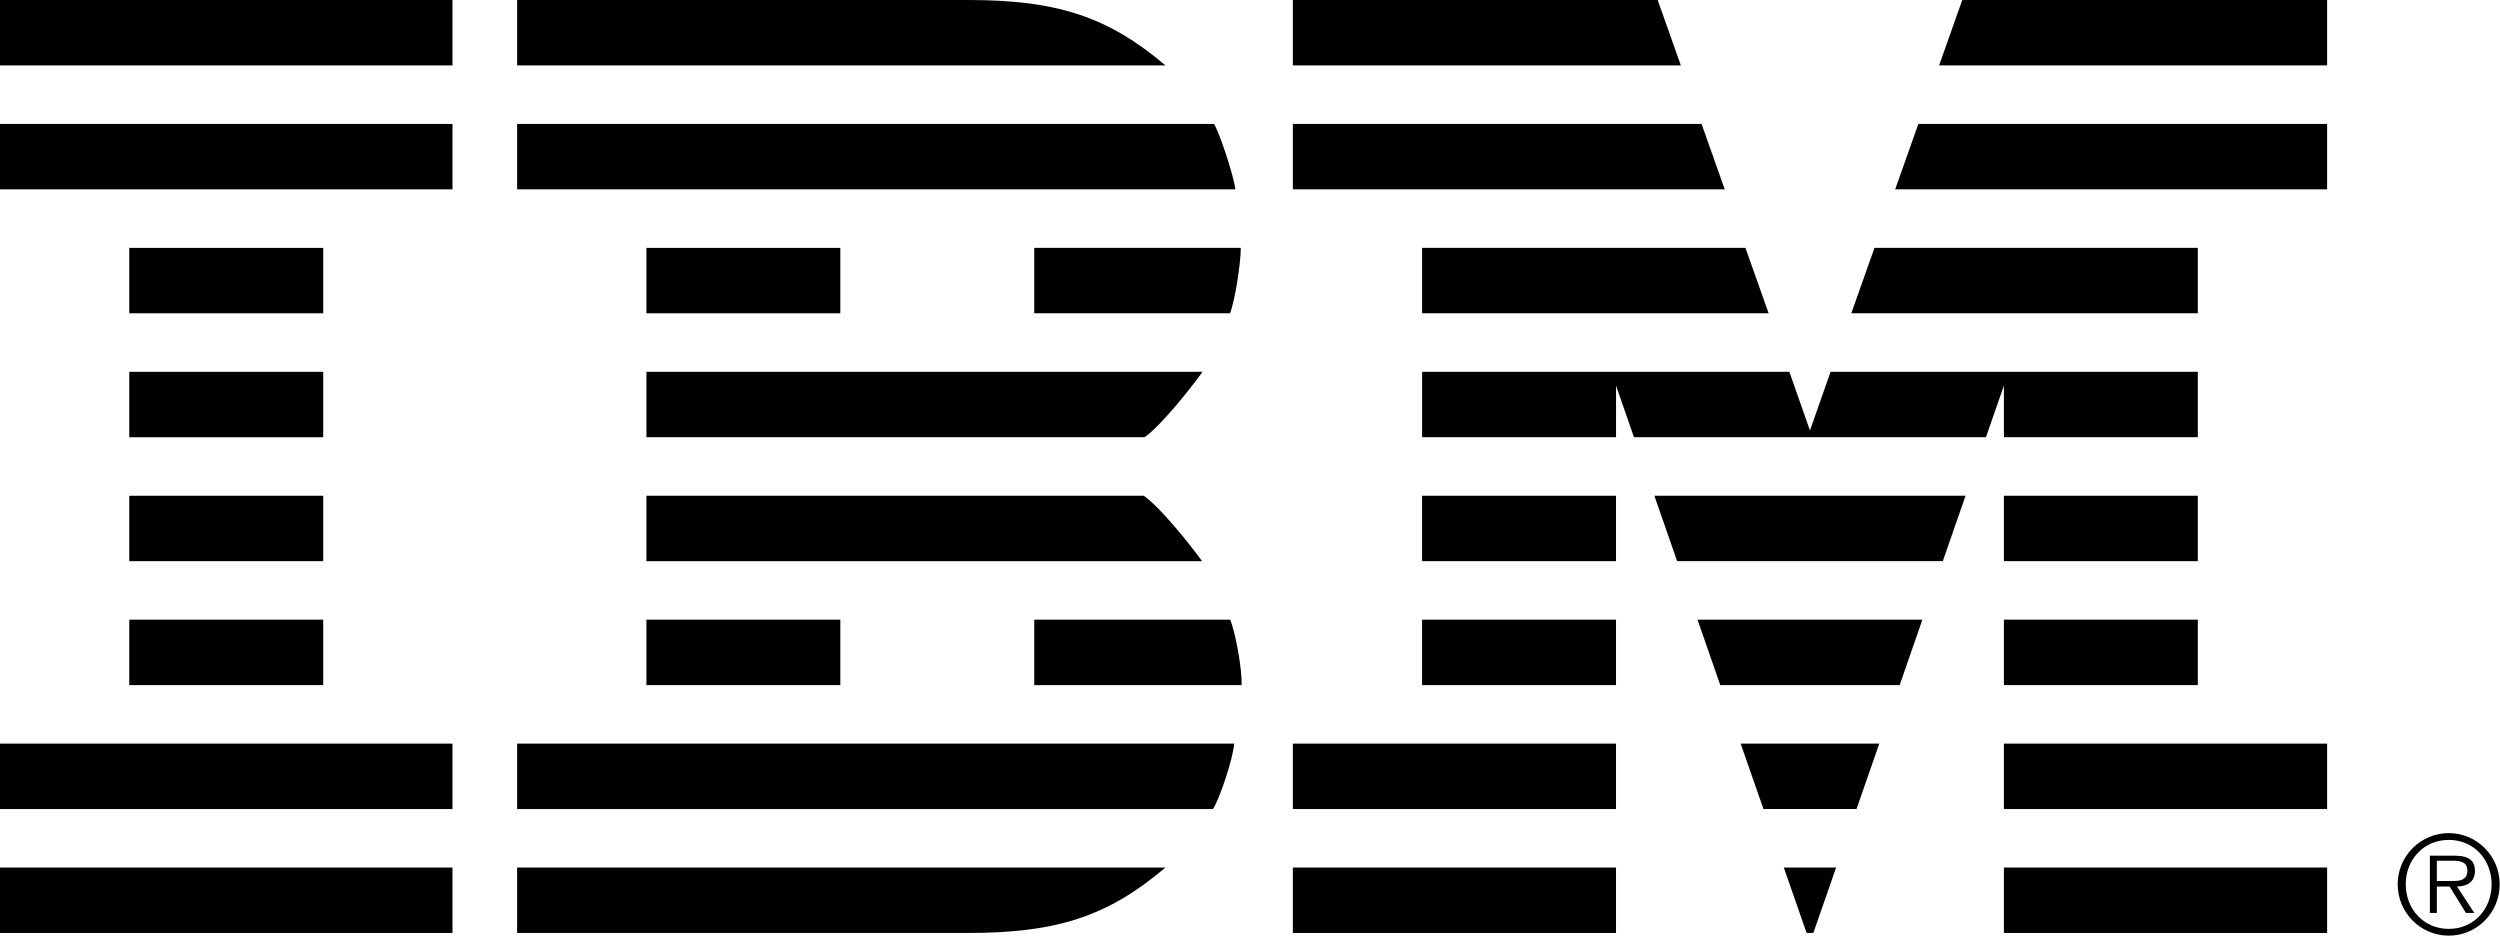 <?xml version="1.0" encoding="utf-8"?>
<!-- Generator: Adobe Illustrator 16.0.0, SVG Export Plug-In . SVG Version: 6.00 Build 0)  -->
<!DOCTYPE svg PUBLIC "-//W3C//DTD SVG 1.1//EN" "http://www.w3.org/Graphics/SVG/1.1/DTD/svg11.dtd">
<svg version="1.1" id="Layer_1" xmlns="http://www.w3.org/2000/svg" xmlns:xlink="http://www.w3.org/1999/xlink" x="0px" y="0px"
	 width="81.936px" height="30.674px" viewBox="0 0 81.936 30.674" enable-background="new 0 0 81.936 30.674" xml:space="preserve">
<g>
	<path d="M16.948,24.372h23.501c-0.033,0.49-0.483,1.831-0.695,2.144H16.948V24.372z"/>
	<path d="M16.949,4.062h22.844c0.196,0.353,0.641,1.688,0.696,2.144H16.949V4.062z"/>
	<path d="M21.186,16.248h16.302c0.531,0.372,1.516,1.595,1.909,2.144H21.186V16.248z"/>
	<path d="M33.897,22.454h6.795c0.018-0.561-0.203-1.714-0.371-2.145h-6.424V22.454z"/>
	<path d="M21.186,14.33h16.327c0.531-0.373,1.507-1.595,1.9-2.144H21.186V14.33z"/>
	<path d="M33.897,8.124h6.77c-0.002,0.497-0.187,1.713-0.354,2.144h-6.416V8.124z"/>
	<path d="M16.948,28.433h21.249c-1.883,1.596-3.546,2.144-6.463,2.144h-2.104H16.948V28.433z"/>
	<path d="M16.949,2.144h21.249C36.314,0.548,34.651,0,31.734,0h-2.103H16.949V2.144z"/>
	<rect width="14.83" height="2.144"/>
	<rect y="4.062" width="14.83" height="2.144"/>
	<rect y="24.372" width="14.83" height="2.144"/>
	<rect x="4.237" y="20.309" width="6.356" height="2.145"/>
	<rect x="4.237" y="16.248" width="6.356" height="2.144"/>
	<rect x="4.237" y="12.186" width="6.356" height="2.144"/>
	<rect x="4.237" y="8.124" width="6.356" height="2.144"/>
	<rect x="21.186" y="20.309" width="6.355" height="2.145"/>
	<rect x="21.186" y="8.124" width="6.355" height="2.144"/>
	<polygon points="56.381,22.454 62.26,22.454 63.006,20.309 55.635,20.309 	"/>
	<polygon points="54.967,18.391 63.674,18.391 64.42,16.248 54.221,16.248 	"/>
	<rect y="28.433" width="14.83" height="2.144"/>
	<polygon points="59.21,30.577 59.431,30.577 60.178,28.433 58.463,28.433 	"/>
	<rect x="46.608" y="20.309" width="6.356" height="2.145"/>
	<rect x="46.608" y="16.248" width="6.356" height="2.144"/>
	<rect x="42.372" y="28.433" width="10.592" height="2.144"/>
	<rect x="42.372" y="24.372" width="10.592" height="2.144"/>
	<polygon points="57.796,26.515 60.846,26.515 61.592,24.372 57.049,24.372 	"/>
	<rect x="65.677" y="20.309" width="6.355" height="2.145"/>
	<rect x="65.677" y="16.248" width="6.355" height="2.144"/>
	<rect x="65.676" y="28.433" width="10.594" height="2.144"/>
	<rect x="65.677" y="24.372" width="10.593" height="2.144"/>
	<polygon points="57.206,8.124 46.608,8.124 46.608,10.268 57.966,10.268 	"/>
	<polygon points="59.996,12.186 59.32,14.11 58.646,12.186 46.609,12.186 46.609,14.33 52.965,14.33 52.965,12.641 53.553,14.33 
		65.088,14.33 65.676,12.641 65.676,12.653 65.677,12.652 65.677,14.33 72.032,14.33 72.032,12.186 	"/>
	<polygon points="54.329,0 42.372,0 42.372,2.144 55.089,2.144 	"/>
	<polygon points="55.768,4.062 42.372,4.062 42.372,6.206 56.527,6.206 	"/>
	<polygon points="61.435,8.124 72.032,8.124 72.032,10.268 60.675,10.268 	"/>
	<polygon points="64.312,0 76.27,0 76.27,2.144 63.553,2.144 	"/>
	<polygon points="62.873,4.062 76.27,4.062 76.27,6.206 62.113,6.206 	"/>
</g>
<path d="M78.582,28.981c0-0.922,0.75-1.676,1.676-1.676c0.923,0,1.668,0.754,1.668,1.676c0,0.931-0.745,1.684-1.668,1.684
	C79.332,30.665,78.582,29.912,78.582,28.981z M81.661,28.981c0-0.816-0.592-1.454-1.403-1.454c-0.815,0-1.411,0.638-1.411,1.454
	c0,0.824,0.596,1.463,1.411,1.463C81.069,30.444,81.661,29.805,81.661,28.981z M81.092,29.92h-0.273l-0.534-0.864h-0.419v0.864
	h-0.229v-1.875h0.816c0.494,0,0.662,0.186,0.662,0.496c0,0.368-0.256,0.506-0.587,0.515L81.092,29.92z M80.214,28.874
	c0.265,0,0.653,0.045,0.653-0.336c0-0.293-0.238-0.328-0.468-0.328h-0.534v0.664H80.214z"/>
<rect x="79.348" y="27.3" fill="none" width="2.588" height="3.374"/>
<g>
</g>
<g>
</g>
<g>
</g>
<g>
</g>
<g>
</g>
<g>
</g>
</svg>

